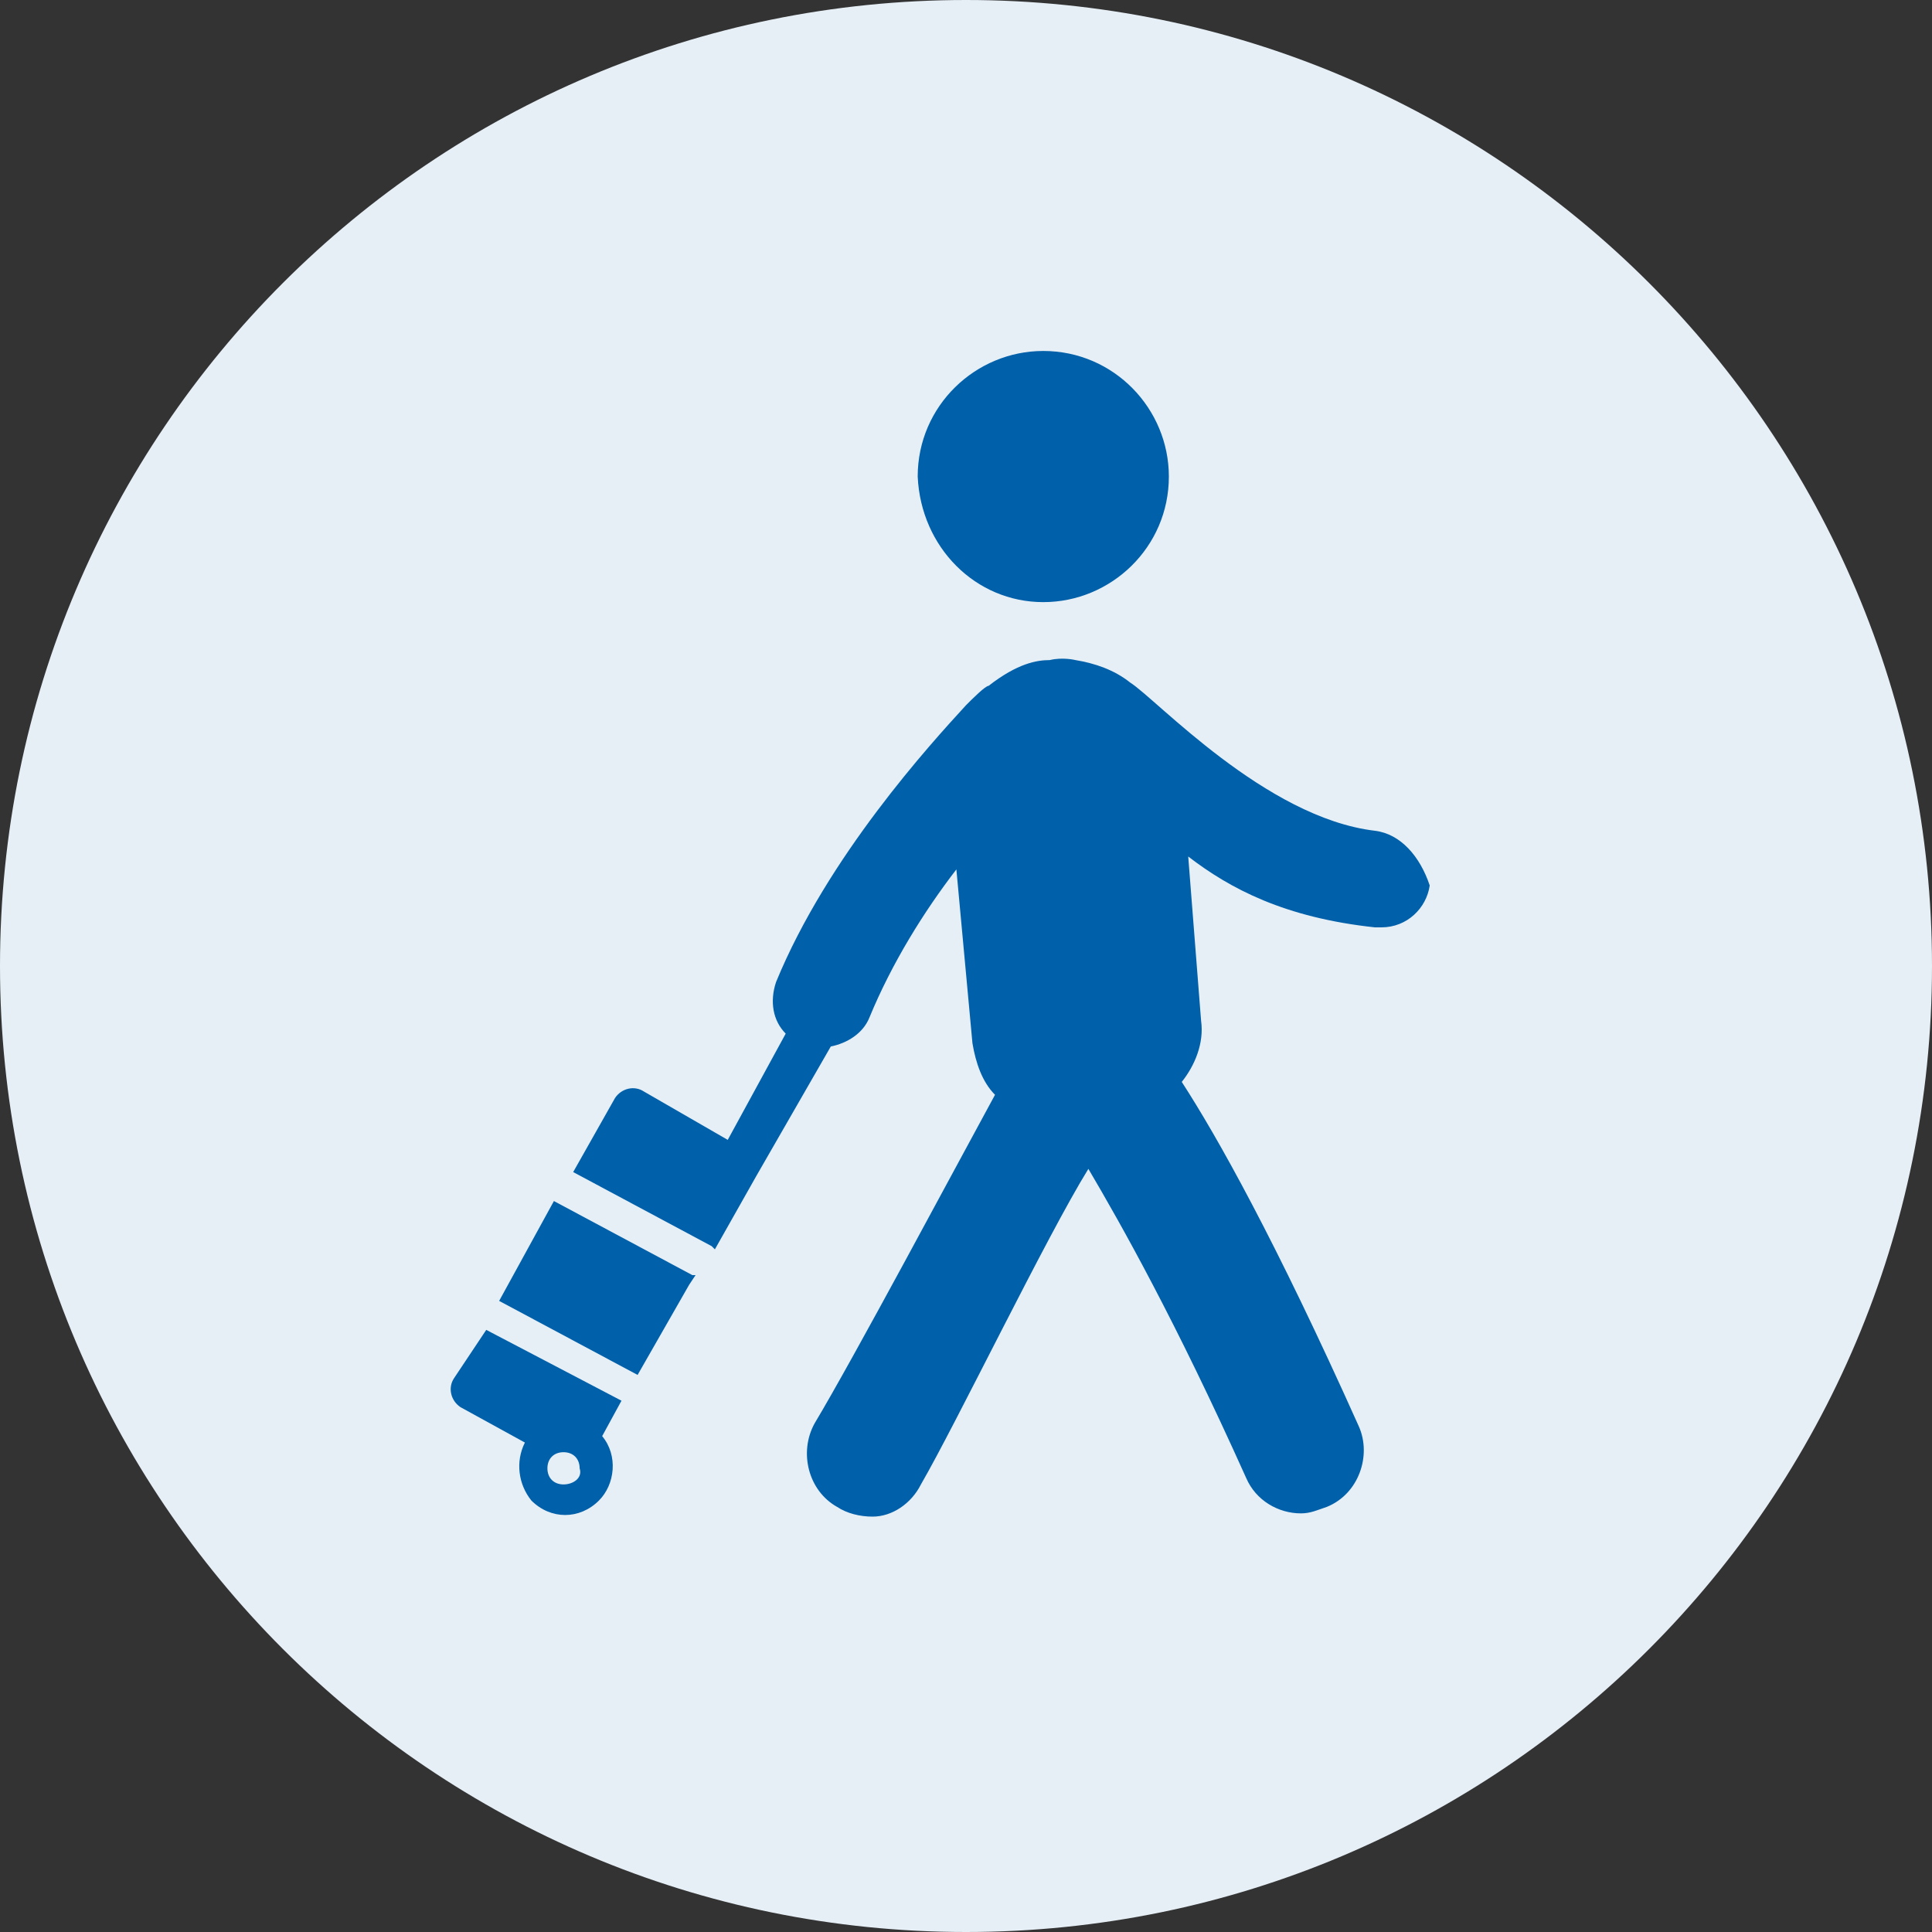 <svg width="50" height="50" viewBox="0 0 50 50" fill="none" xmlns="http://www.w3.org/2000/svg">
<rect x="0" y="0" width="50" height="50" fill="#333333" stroke="none"/>
<path d="M25 50C38.807 50 50 38.807 50 25C50 11.193 38.807 0 25 0C11.193 0 0 11.193 0 25C0 38.807 11.193 50 25 50Z" fill="#E6EFF6"/>
<path d="M27 15.583C28.75 15.583 30.25 14.167 30.25 12.333C30.25 10.583 28.833 9.083 27 9.083C25.25 9.083 23.75 10.5 23.75 12.333C23.833 14.167 25.25 15.583 27 15.583Z" fill="#0060A9"/>
<path d="M12.584 34.417L11.751 35.667C11.584 35.917 11.667 36.25 11.917 36.417L13.584 37.333C13.334 37.833 13.417 38.417 13.751 38.833C14.251 39.333 15.001 39.333 15.501 38.833C15.917 38.417 16.001 37.667 15.584 37.167L16.084 36.25L12.584 34.417ZM14.584 38.417C14.334 38.417 14.167 38.25 14.167 38C14.167 37.75 14.334 37.583 14.584 37.583C14.834 37.583 15.001 37.75 15.001 38C15.084 38.25 14.834 38.417 14.584 38.417Z" fill="#0060A9"/>
<path d="M35.584 21.5C32.751 21.166 29.917 18.083 29.251 17.666C28.834 17.333 28.334 17.166 27.834 17.083C27.834 17.083 27.501 17 27.167 17.083C26.834 17.083 26.334 17.166 25.584 17.75C25.501 17.75 25.167 18.083 25.001 18.25C24.084 19.25 21.417 22.166 20.084 25.416C19.917 25.916 20.001 26.416 20.334 26.75L18.834 29.5L16.667 28.25C16.417 28.083 16.084 28.166 15.917 28.416L14.834 30.333L18.417 32.25L18.501 32.333L19.584 30.416L21.501 27.083C21.917 27 22.334 26.75 22.501 26.333C23.084 24.916 23.917 23.583 24.751 22.5L25.167 27C25.251 27.5 25.417 28 25.751 28.333C24.751 30.166 22.084 35.166 21.084 36.833C20.667 37.583 20.917 38.583 21.667 39C21.917 39.166 22.251 39.25 22.584 39.25C23.084 39.25 23.584 38.916 23.834 38.416C24.751 36.833 27.084 32 28.167 30.25C29.001 31.666 30.417 34.166 32.251 38.25C32.501 38.833 33.084 39.166 33.667 39.166C33.917 39.166 34.084 39.083 34.334 39C35.167 38.666 35.501 37.666 35.167 36.916C33.001 32.083 31.501 29.416 30.584 28C30.917 27.583 31.167 27 31.084 26.416L30.751 22.166C31.834 23 33.251 23.75 35.584 24H35.751C36.417 24 36.917 23.5 37.001 22.916C36.751 22.166 36.251 21.583 35.584 21.5Z" fill="#0060A9"/>
<path d="M14.335 31.083L12.918 33.667L16.501 35.583L17.835 33.25L18.001 33H17.918L14.335 31.083Z" fill="#0060A9"/>
</svg>
